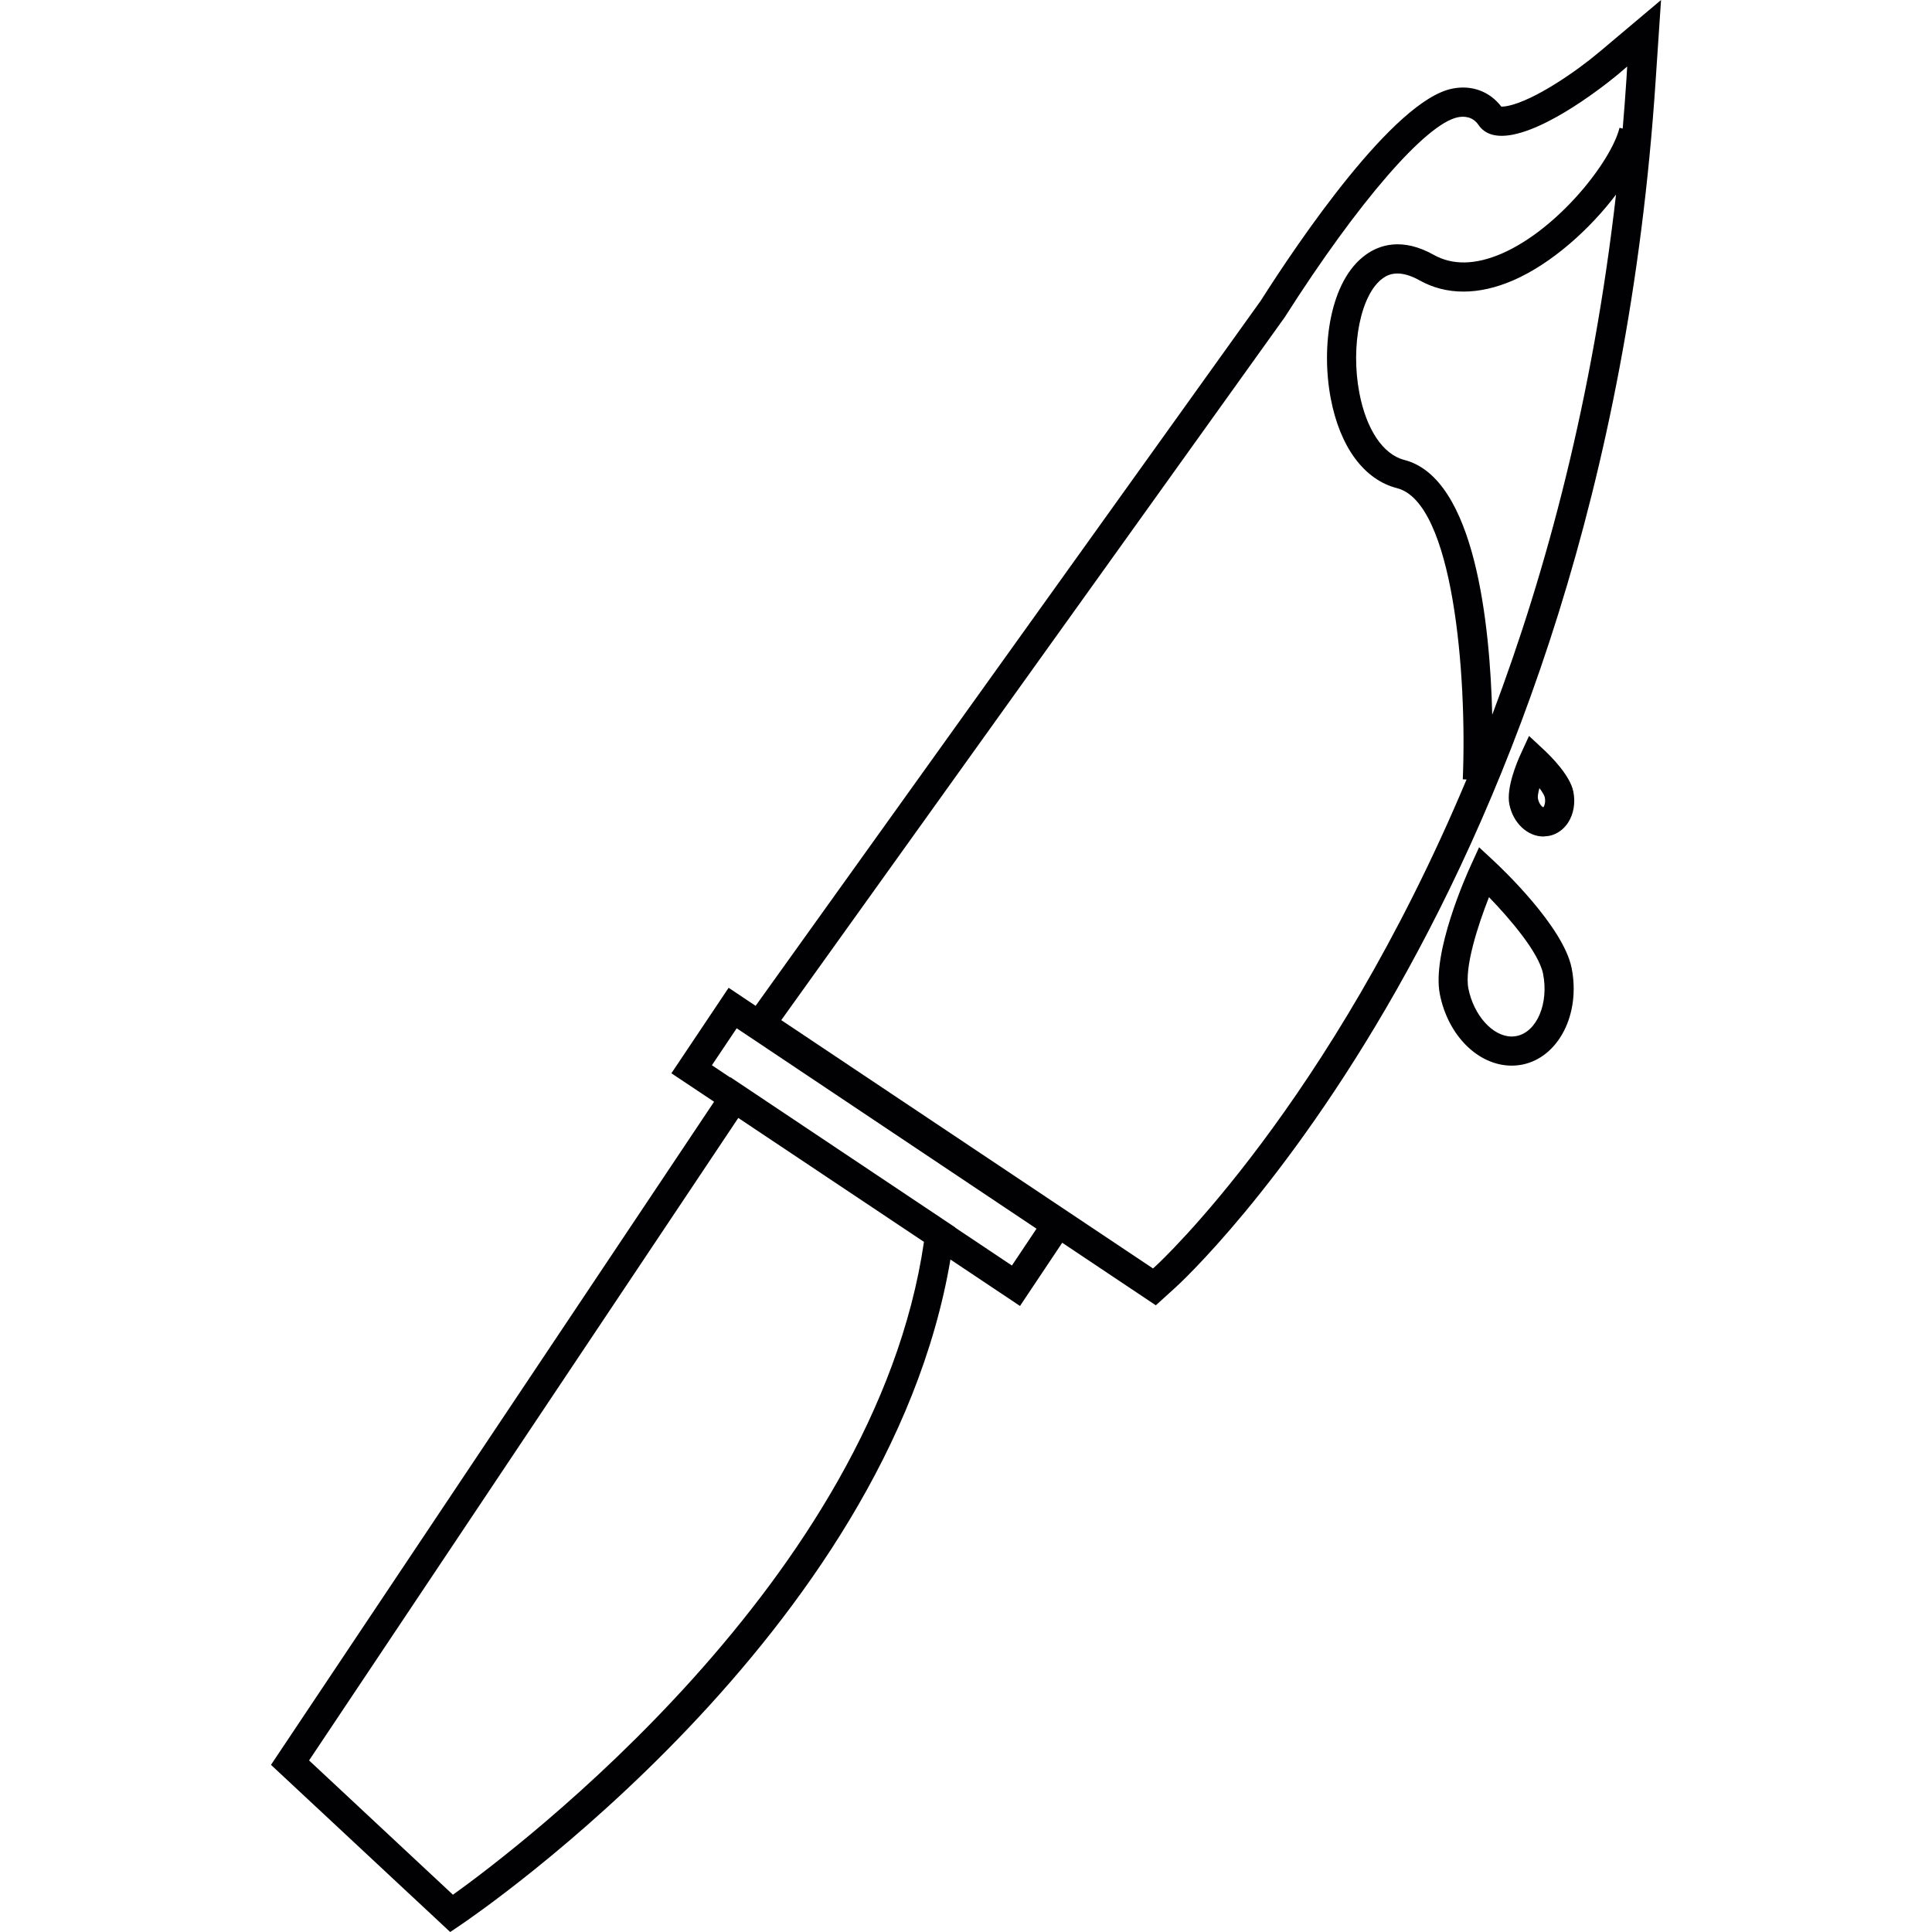 <?xml version="1.0" encoding="iso-8859-1"?>
<!-- Uploaded to: SVG Repo, www.svgrepo.com, Generator: SVG Repo Mixer Tools -->
<svg height="800px" width="800px" version="1.1" id="Capa_1" xmlns="http://www.w3.org/2000/svg" xmlns:xlink="http://www.w3.org/1999/xlink" 
	 viewBox="0 0 207.273 207.273" xml:space="preserve">
<g>
	<g>
		<path style="fill:#010002;" d="M171.556,5.601h-0.007c-2.262,1.925-6.932,5.196-9.813,5.766c-0.34,0.068-0.555,0.068-0.666,0.075
			c-1.235-1.625-3.174-2.358-5.264-1.933c-6.27,1.249-16.499,16.384-20.557,22.765L81.065,107.91l-2.895-1.936l-6.141,9.173
			l4.581,3.053l-47.538,71.14l19.226,17.934l1.031-0.694c1.904-1.278,45.845-31.286,52.638-71.455l7.462,4.985l4.531-6.782
			l10.042,6.71l2.119-1.922c0.458-0.401,45.695-41.74,51.503-129.465l0.58-8.65L171.556,5.601z M48.594,203.275l-15.436-14.408
			l46.049-68.929l19.92,13.295C93.83,169.434,55.361,198.422,48.594,203.275z M108.561,135.771l-6.077-4.062v-0.025l-24.121-16.116
			l-0.018,0.032l-1.968-1.317l2.659-3.965l32.167,21.502L108.561,135.771z M160.093,76.684c-0.236-9.588-1.807-25.385-9.437-27.342
			c-2.28-0.583-4.076-3.275-4.821-7.201c-0.963-5.078,0.161-10.583,2.505-12.275c0.225-0.161,0.727-0.523,1.578-0.523
			c0.605,0,1.385,0.183,2.376,0.734c2.87,1.61,6.352,1.61,10.067-0.007c4.126-1.8,8.213-5.49,11.012-9.194
			C170.887,42.642,165.941,61.216,160.093,76.684z M174.494,8.442c-0.115,1.8-0.258,3.59-0.404,5.35l-0.34-0.082
			c-0.888,3.6-6.574,10.858-12.63,13.492c-2.827,1.224-5.282,1.27-7.297,0.143c-3.403-1.908-5.859-1.059-7.301-0.011
			c-3.854,2.77-4.81,9.845-3.758,15.396c0.988,5.225,3.582,8.743,7.122,9.645c6.009,1.546,7.519,19.981,7.047,31.233l0.404,0.018
			c-14.634,34.912-33.029,51.908-33.319,52.169l-0.319,0.29l-39.883-26.641l54.019-75.414c7.863-12.351,15.156-20.768,18.581-21.452
			c0.651-0.125,1.568-0.089,2.197,0.816c0.698,1.041,1.94,1.399,3.722,1.045c4.649-0.931,11.026-6.277,11.234-6.446l1.002-0.855
			L174.494,8.442z"/>
		<path style="fill:#010002;" d="M160.265,92.37l-1.582-1.471l-0.895,1.965c-0.437,0.941-4.202,9.341-3.314,13.807
			c0.877,4.434,4.119,7.652,7.702,7.655c0.379,0,0.762-0.039,1.142-0.111c3.901-0.784,6.274-5.426,5.293-10.361
			C167.719,99.388,161.027,93.075,160.265,92.37z M162.709,111.148c-0.175,0.032-0.351,0.054-0.53,0.054
			c-2.022,0-4.066-2.258-4.642-5.139c-0.451-2.298,1.034-6.828,2.208-9.813c2.233,2.308,5.336,5.923,5.801,8.221
			C166.18,107.655,164.878,110.712,162.709,111.148z"/>
		<path style="fill:#010002;" d="M165.622,80.427l-1.582-1.471l-0.905,1.968c-0.372,0.812-1.557,3.6-1.206,5.365
			c0.397,2.001,1.94,3.454,3.654,3.454l0.601-0.064c0.82-0.161,1.539-0.662,2.033-1.403c0.612-0.931,0.82-2.154,0.576-3.35
			C168.449,83.158,166.277,81.036,165.622,80.427z M165.576,86.608c-0.129-0.032-0.458-0.34-0.58-0.934
			c-0.043-0.2,0.025-0.616,0.157-1.124c0.322,0.426,0.533,0.784,0.576,0.984C165.851,86.129,165.647,86.54,165.576,86.608z"/>
	</g>
</g>
</svg>